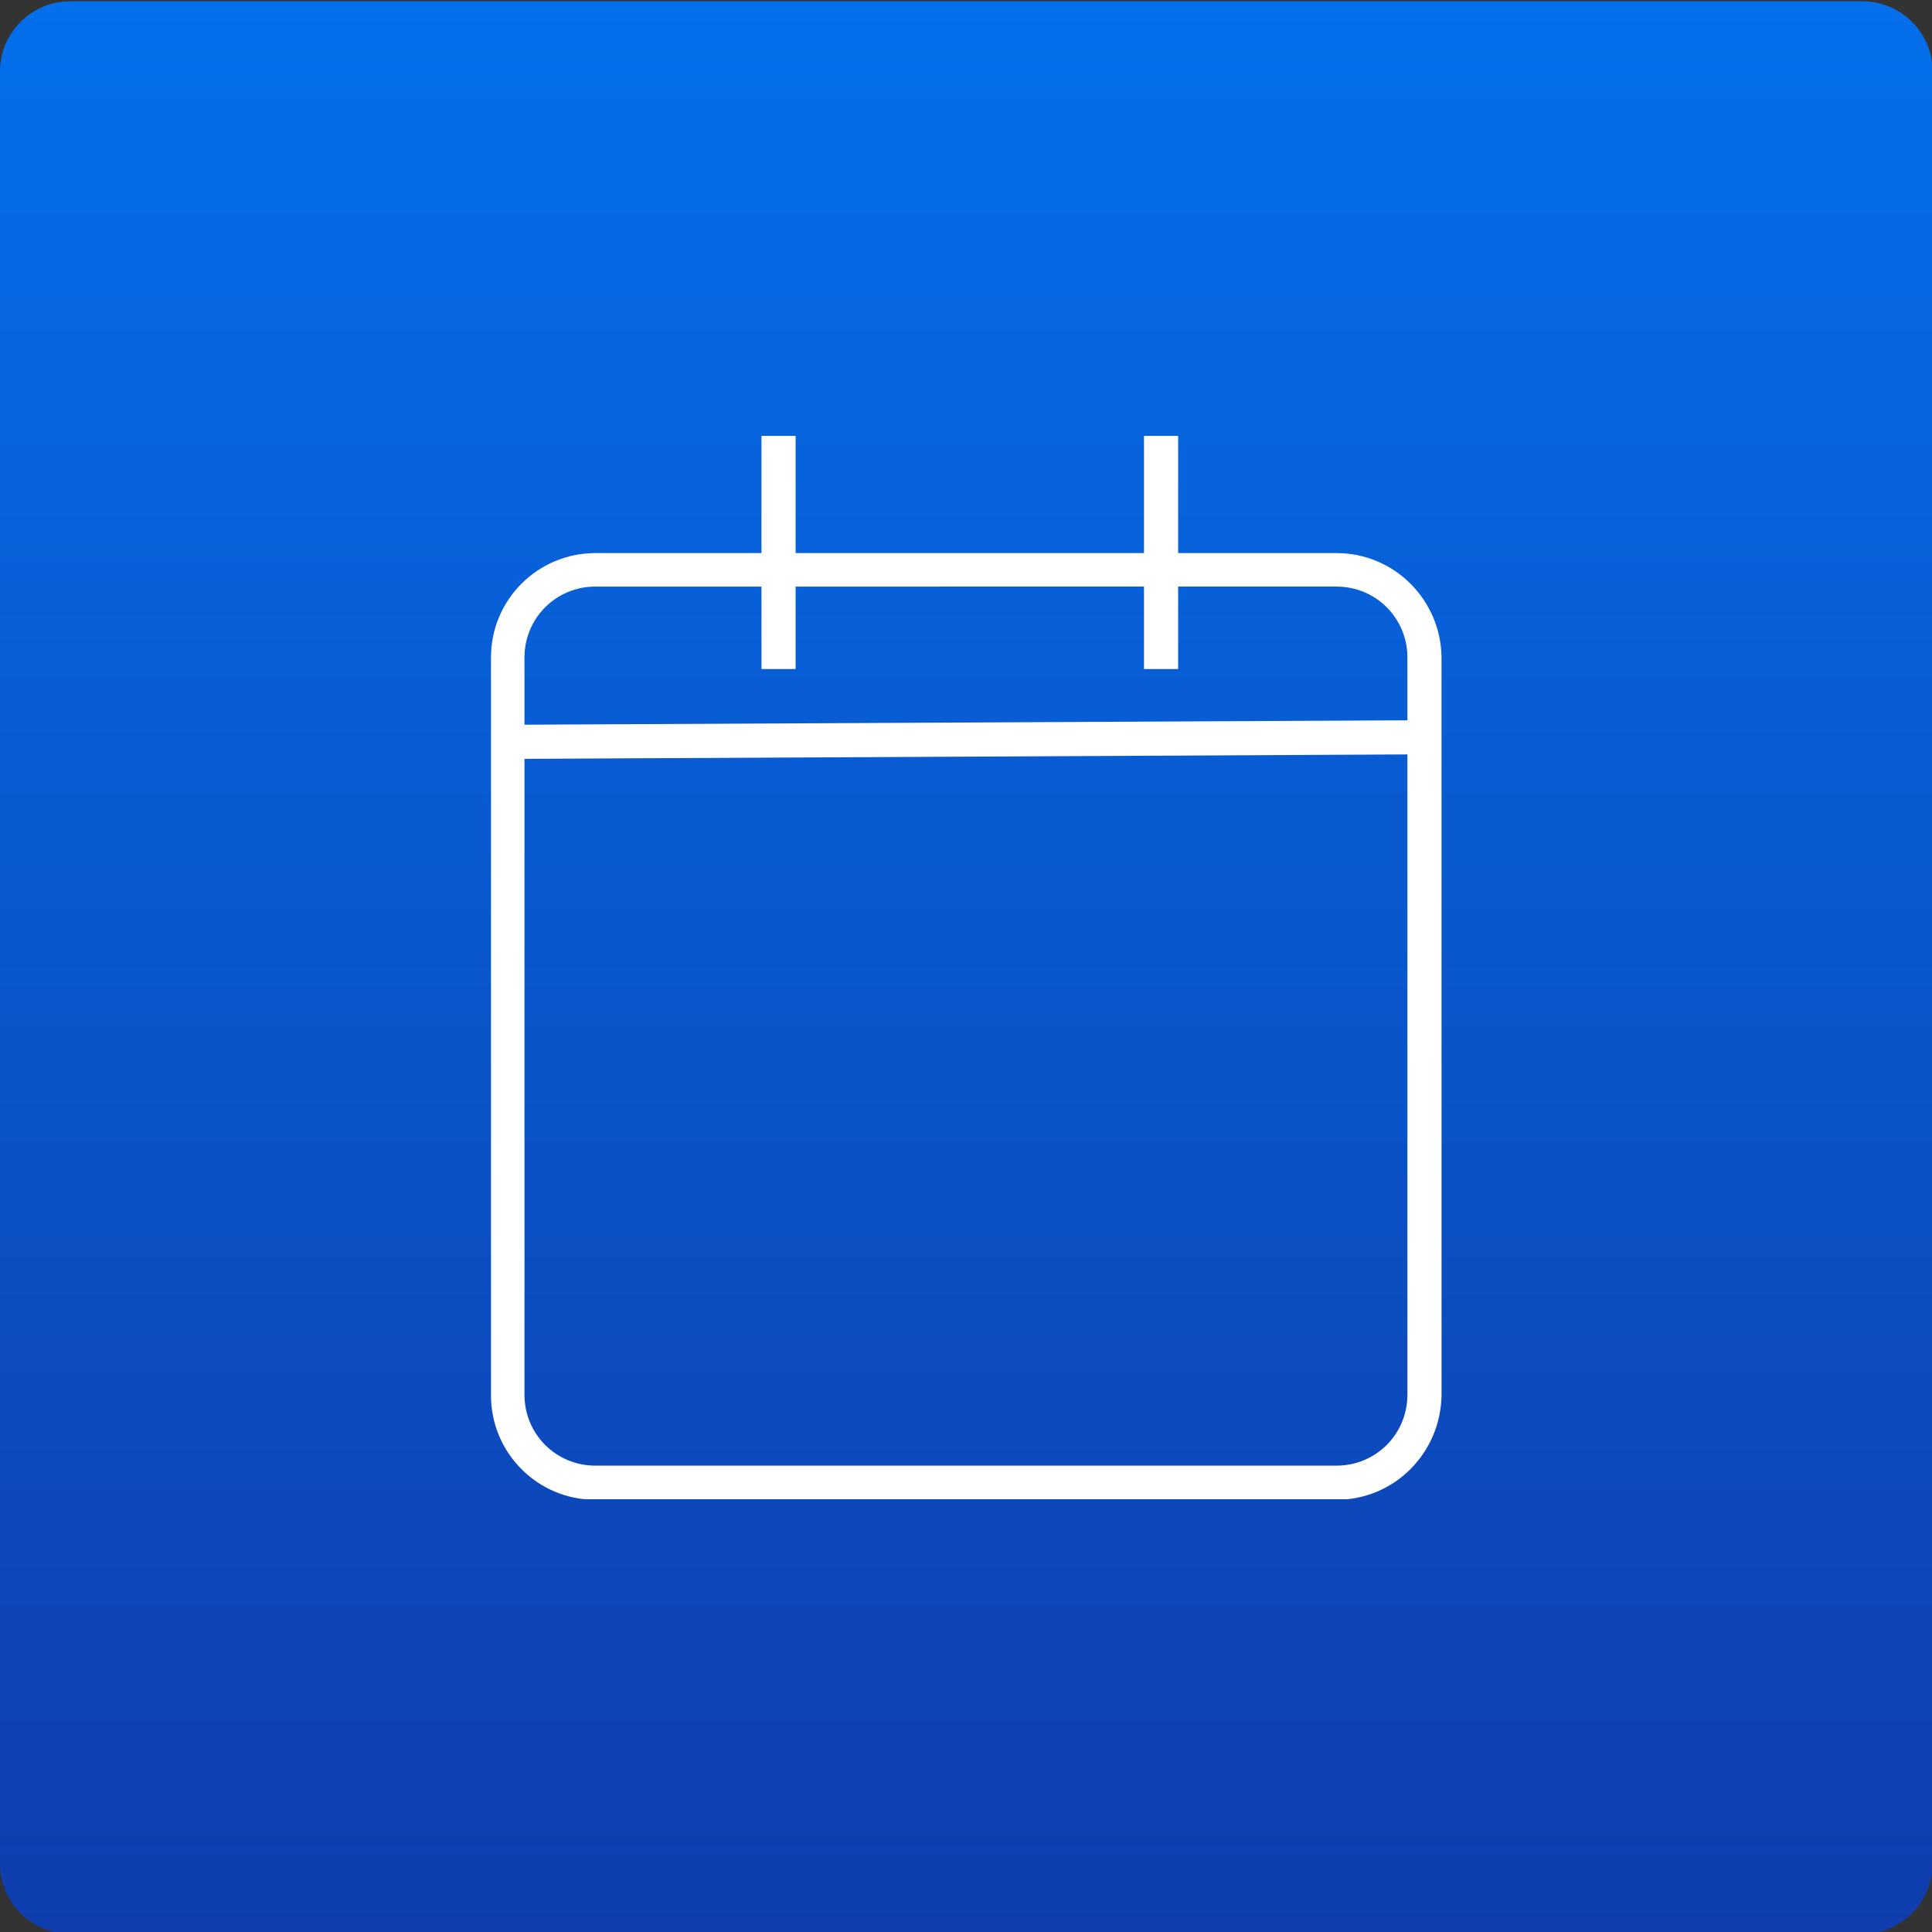 <?xml version="1.0" encoding="utf-8"?>
<!-- Generator: Adobe Illustrator 26.5.1, SVG Export Plug-In . SVG Version: 6.00 Build 0)  -->
<svg version="1.1" id="Component_53_67" xmlns="http://www.w3.org/2000/svg" xmlns:xlink="http://www.w3.org/1999/xlink" x="0px"
	 y="0px" viewBox="0 0 300 300" style="enable-background:new 0 0 300 300;" xml:space="preserve">
<rect x="0" y="0" width="300" height="300" fill="#333333" stroke="none"/>
<style type="text/css">
	.st0{fill:url(#Rectangle_1244_00000174582488717792200820000017927076820622093246_);}
	.st1{clip-path:url(#SVGID_00000171692246134347125980000004216452754390652834_);}
	.st2{fill:#FFFFFF;}
</style>
<g id="Group_4041">
	
		<linearGradient id="Rectangle_1244_00000150076114257936343340000014940849559509014942_" gradientUnits="userSpaceOnUse" x1="53.149" y1="249.042" x2="53.149" y2="246.868" gradientTransform="matrix(138 0 0 -138 -7184.5 34368)">
		<stop  offset="0" style="stop-color:#046FEB"/>
		<stop  offset="1" style="stop-color:#0F3DAD"/>
	</linearGradient>
	<path id="Rectangle_1244" style="fill:url(#Rectangle_1244_00000150076114257936343340000014940849559509014942_);" d="M10.9,0.2
		h278.3c6,0,10.9,4.9,10.9,10.9v278.3c0,6-4.9,10.9-10.9,10.9H10.9c-6,0-10.9-4.9-10.9-10.9V11.1C0,5.1,4.9,0.2,10.9,0.2z"/>
	<g>
		<defs>
			<rect id="SVGID_1_" x="67.4" y="67.6" width="165.2" height="165.2"/>
		</defs>
		<clipPath id="SVGID_00000138550704144708651580000008397067359553993632_">
			<use xlink:href="#SVGID_1_"  style="overflow:visible;"/>
		</clipPath>
		<g id="Mask_Group_198" style="clip-path:url(#SVGID_00000138550704144708651580000008397067359553993632_);">
			<g id="Deployteq_icon_002" transform="translate(1.541 3.184)">
				<path id="Path_460" class="st2" d="M206,229.7H90.9c-9,0-16.2-7.3-16.2-16.2V98.9c0-9,7.3-16.2,16.2-16.2H206
					c9,0,16.2,7.3,16.3,16.2v114.5C222.2,222.4,215,229.7,206,229.7z M90.9,87.9c-6.1,0-11,4.9-11,11v114.5c0,6.1,4.9,11,11,11H206
					c6.1,0,11-4.9,11-11V98.9c0-6.1-4.9-11-11-11L90.9,87.9L90.9,87.9z"/>
				
					<rect id="Rectangle_1229" x="77.8" y="109" transform="matrix(1 -4.999937e-03 4.999937e-03 1 -0.556 0.747)" class="st2" width="142.6" height="5.3"/>
				<rect id="Rectangle_1230" x="116.7" y="64.5" class="st2" width="5.3" height="36.2"/>
				<rect id="Rectangle_1231" x="176.1" y="64.5" class="st2" width="5.3" height="36.2"/>
			</g>
		</g>
	</g>
</g>
</svg>
